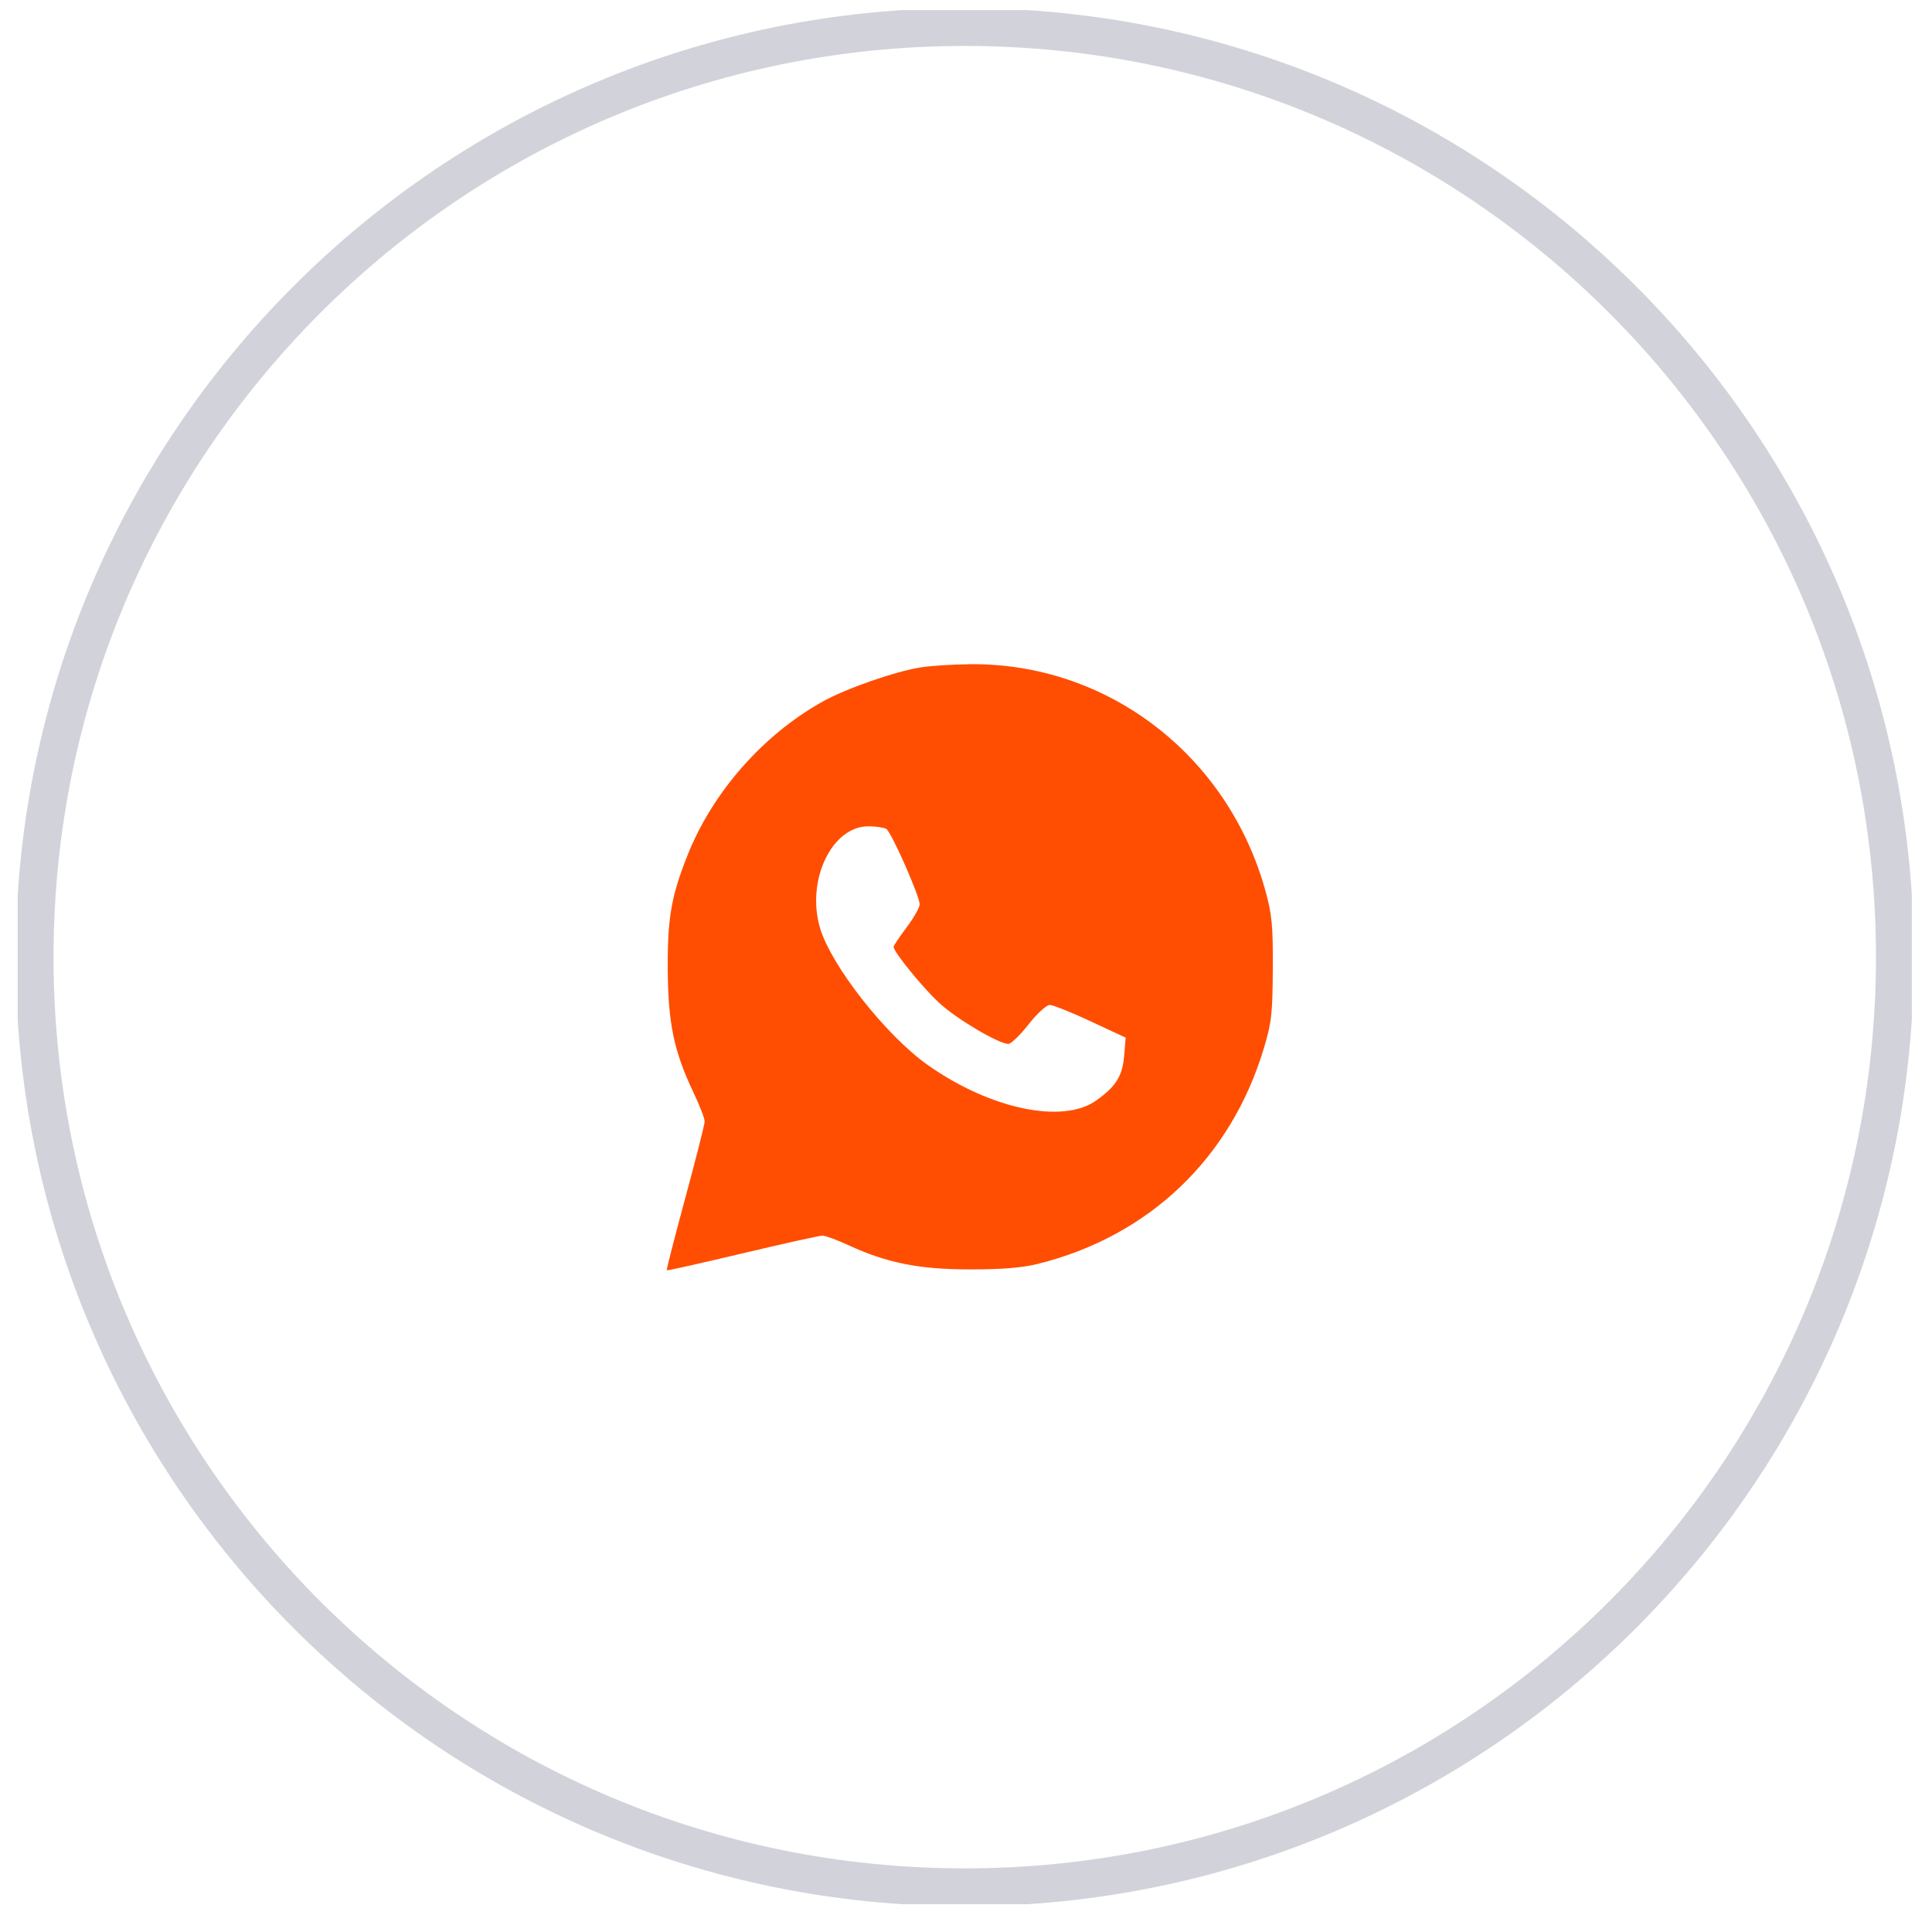 <?xml version="1.0" encoding="UTF-8"?> <svg xmlns="http://www.w3.org/2000/svg" width="45" height="45" viewBox="0 0 45 45" fill="none"><g clip-path="url(#clip0_69_442)"><path fill-rule="evenodd" clip-rule="evenodd" d="M21.43 15.547C20.825 15.647 19.704 16.039 19.165 16.339C17.769 17.116 16.59 18.459 16.007 19.937C15.634 20.88 15.546 21.391 15.553 22.574C15.559 23.826 15.697 24.487 16.149 25.439C16.295 25.745 16.413 26.051 16.413 26.12C16.413 26.188 16.209 26.992 15.961 27.906C15.713 28.82 15.519 29.577 15.53 29.588C15.541 29.599 16.333 29.422 17.29 29.194C18.248 28.967 19.087 28.781 19.155 28.78C19.224 28.78 19.497 28.88 19.762 29.003C20.657 29.417 21.411 29.567 22.597 29.567C23.348 29.567 23.812 29.529 24.179 29.437C26.762 28.793 28.665 26.979 29.434 24.428C29.617 23.821 29.64 23.62 29.646 22.574C29.652 21.571 29.628 21.309 29.478 20.763C28.611 17.599 25.802 15.438 22.597 15.471C22.18 15.475 21.654 15.509 21.43 15.547ZM20.645 19.308C20.762 19.382 21.421 20.873 21.421 21.063C21.421 21.137 21.284 21.378 21.117 21.6C20.951 21.821 20.814 22.025 20.814 22.053C20.814 22.175 21.507 23.024 21.891 23.373C22.3 23.746 23.266 24.315 23.488 24.315C23.549 24.315 23.76 24.11 23.956 23.861C24.156 23.607 24.374 23.407 24.45 23.407C24.525 23.407 24.954 23.578 25.403 23.788L26.219 24.169L26.184 24.586C26.145 25.064 25.992 25.308 25.526 25.637C24.746 26.187 23.056 25.829 21.609 24.806C20.633 24.116 19.354 22.487 19.097 21.606C18.775 20.5 19.378 19.243 20.229 19.246C20.405 19.247 20.592 19.275 20.645 19.308Z" fill="#FF4E02"></path><path d="M22.471 43.959C34.436 43.959 44.136 34.259 44.136 22.294C44.136 10.329 34.436 0.629 22.471 0.629C10.505 0.629 0.806 10.329 0.806 22.294C0.806 34.259 10.505 43.959 22.471 43.959Z" stroke="#D2D2DA" stroke-width="0.882"></path></g><defs><clipPath id="clip0_69_442"><rect width="44.118" height="44.118" fill="white" transform="translate(0.412 0.235)"></rect></clipPath></defs></svg> 